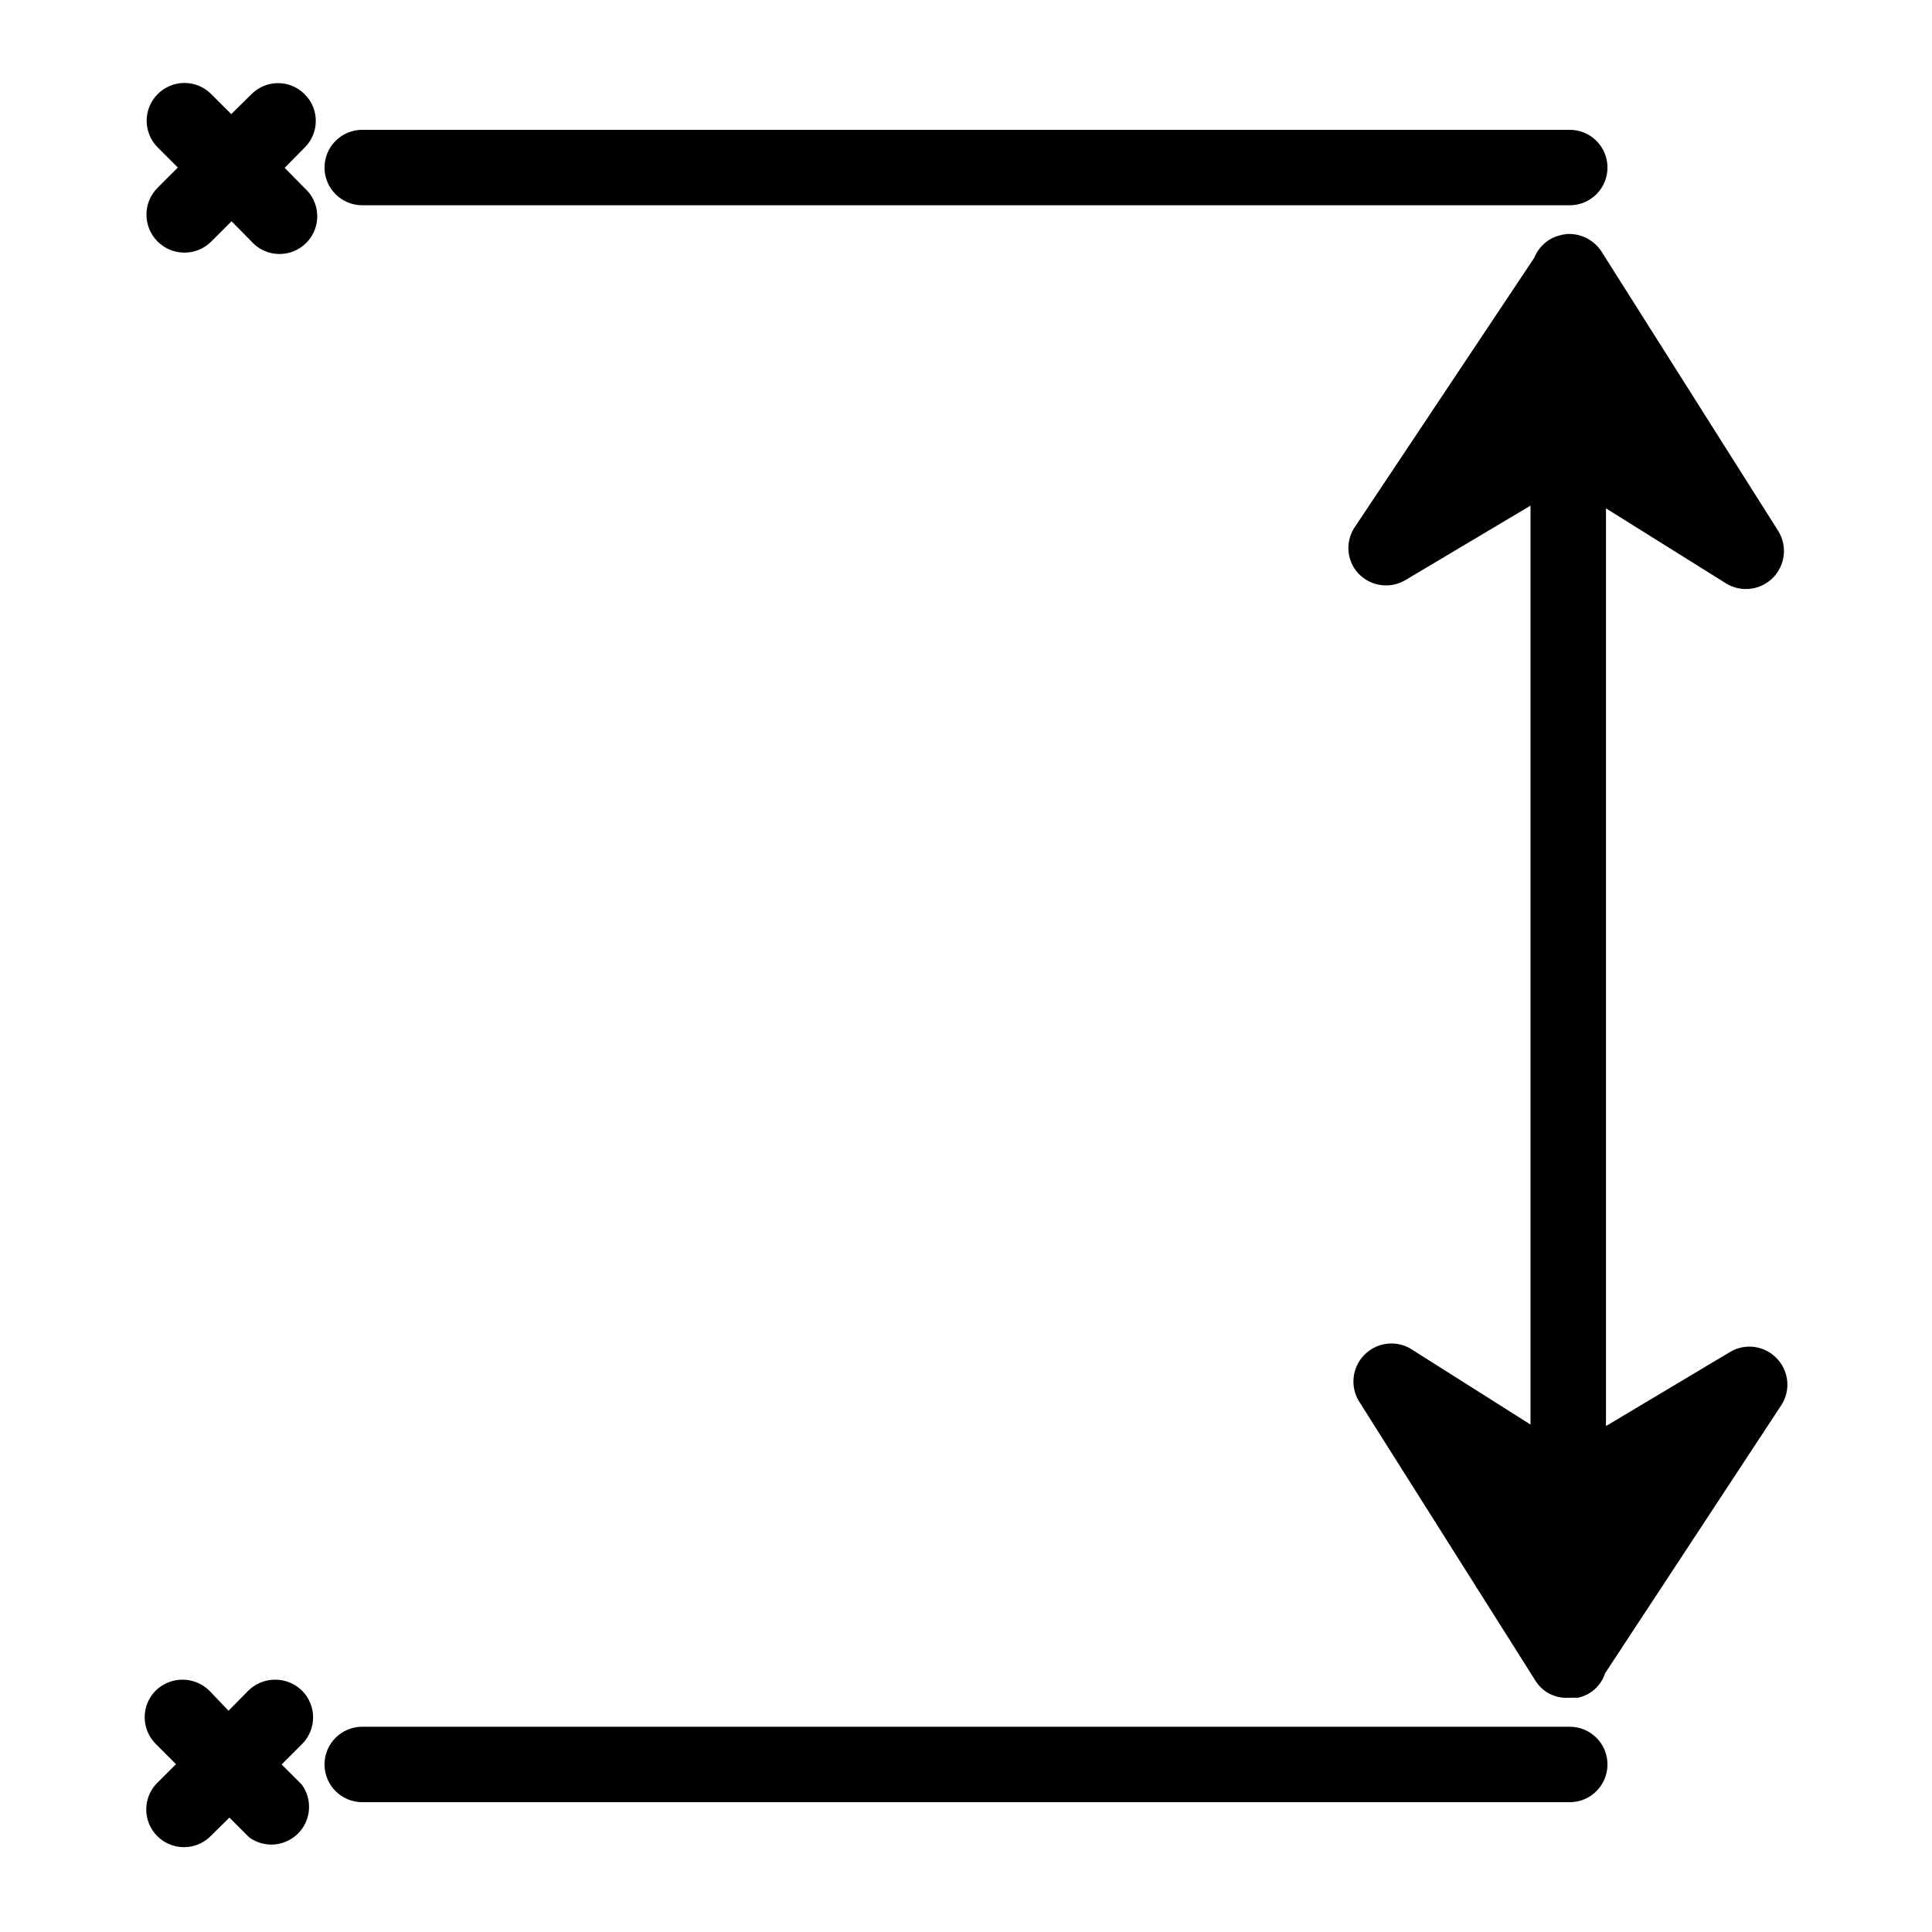 <?xml version="1.0" encoding="UTF-8" standalone="no"?>
<svg xmlns="http://www.w3.org/2000/svg" width="64" height="64" viewBox="0 0 64 64" fill="none">
  <path d="M12 6.8H52C52.331 6.8 52.65 6.668 52.884 6.434C53.118 6.2 53.25 5.882 53.25 5.55C53.25 5.219 53.118 4.901 52.884 4.666C52.65 4.432 52.331 4.3 52 4.3H12C11.668 4.3 11.351 4.432 11.116 4.666C10.882 4.901 10.75 5.219 10.75 5.55C10.75 5.882 10.882 6.2 11.116 6.434C11.351 6.668 11.668 6.8 12 6.8V6.8Z" fill="black"></path>
  <path d="M52 57.2H12C11.668 57.2 11.351 57.332 11.116 57.566C10.882 57.8 10.75 58.118 10.75 58.45C10.75 58.782 10.882 59.099 11.116 59.334C11.351 59.568 11.668 59.7 12 59.7H52C52.331 59.7 52.65 59.568 52.884 59.334C53.118 59.099 53.25 58.782 53.25 58.45C53.25 58.118 53.118 57.8 52.884 57.566C52.65 57.332 52.331 57.2 52 57.2V57.2Z" fill="black"></path>
  <path d="M10.09 3.12C9.975 3.004 9.838 2.912 9.687 2.849C9.536 2.786 9.374 2.754 9.21 2.754C9.046 2.754 8.884 2.786 8.733 2.849C8.582 2.912 8.445 3.004 8.33 3.12L7.66 3.78L7 3.12C6.884 3.003 6.747 2.91 6.595 2.846C6.444 2.783 6.281 2.749 6.117 2.748C5.785 2.747 5.466 2.877 5.23 3.11C4.994 3.343 4.86 3.661 4.858 3.993C4.857 4.325 4.987 4.644 5.22 4.88L5.89 5.55L5.22 6.22C4.984 6.456 4.851 6.776 4.851 7.11C4.851 7.444 4.984 7.764 5.22 8C5.456 8.236 5.776 8.369 6.11 8.369C6.444 8.369 6.764 8.236 7 8L7.67 7.33L8.33 8C8.444 8.126 8.582 8.228 8.736 8.3C8.891 8.371 9.058 8.41 9.228 8.414C9.398 8.418 9.567 8.388 9.725 8.324C9.883 8.261 10.026 8.166 10.146 8.046C10.266 7.925 10.36 7.781 10.422 7.623C10.485 7.465 10.514 7.296 10.509 7.126C10.504 6.956 10.464 6.789 10.392 6.635C10.32 6.481 10.217 6.343 10.09 6.23L9.43 5.56L10.09 4.89C10.208 4.775 10.301 4.637 10.365 4.485C10.429 4.333 10.461 4.17 10.461 4.005C10.461 3.84 10.429 3.677 10.365 3.525C10.301 3.373 10.208 3.235 10.09 3.12V3.12Z" fill="black"></path>
  <path d="M10 56C9.763 55.77 9.445 55.641 9.115 55.641C8.784 55.641 8.467 55.77 8.23 56L7.57 56.67L6.93 56C6.693 55.77 6.375 55.641 6.045 55.641C5.714 55.641 5.397 55.77 5.16 56C5.044 56.116 4.951 56.254 4.888 56.406C4.825 56.558 4.793 56.721 4.793 56.885C4.793 57.049 4.825 57.212 4.888 57.364C4.951 57.516 5.044 57.654 5.16 57.77L5.83 58.44L5.16 59.11C4.948 59.349 4.835 59.66 4.845 59.979C4.855 60.298 4.986 60.602 5.213 60.827C5.439 61.052 5.743 61.182 6.063 61.19C6.382 61.198 6.692 61.084 6.93 60.87L7.6 60.21L8.26 60.87C8.501 61.043 8.796 61.124 9.092 61.1C9.388 61.075 9.665 60.946 9.875 60.735C10.084 60.525 10.211 60.247 10.234 59.951C10.257 59.655 10.174 59.36 10 59.12L9.33 58.45L10 57.78C10.118 57.664 10.211 57.525 10.275 57.372C10.339 57.22 10.372 57.056 10.372 56.89C10.372 56.724 10.339 56.56 10.275 56.408C10.211 56.255 10.118 56.116 10 56V56Z" fill="black"></path>
  <path d="M58.86 45C58.666 44.795 58.408 44.661 58.128 44.621C57.849 44.581 57.564 44.637 57.32 44.78L53.2 47.24V16.84L57.2 19.34C57.441 19.481 57.722 19.538 57.999 19.502C58.276 19.466 58.533 19.339 58.73 19.141C58.926 18.943 59.052 18.685 59.086 18.408C59.121 18.131 59.062 17.85 58.92 17.61L53.05 8.33C52.936 8.155 52.78 8.011 52.597 7.909C52.414 7.808 52.209 7.754 52 7.75C52 7.75 52 7.75 51.92 7.75C51.818 7.76 51.718 7.78 51.62 7.81C51.443 7.863 51.279 7.955 51.143 8.08C51.006 8.204 50.899 8.358 50.83 8.53L44.9 17.43C44.733 17.663 44.651 17.947 44.669 18.233C44.687 18.519 44.804 18.79 45 19C45.196 19.206 45.455 19.34 45.737 19.38C46.018 19.42 46.305 19.363 46.55 19.22L50.7 16.75V47.19L46.7 44.66C46.459 44.528 46.182 44.478 45.91 44.518C45.639 44.558 45.388 44.686 45.195 44.882C45.003 45.077 44.88 45.331 44.844 45.603C44.809 45.875 44.864 46.152 45 46.39L50.86 55.67C50.974 55.856 51.137 56.008 51.331 56.108C51.525 56.208 51.742 56.254 51.96 56.24C52.02 56.24 52.06 56.24 52.12 56.24H52.27C52.478 56.196 52.671 56.098 52.829 55.956C52.987 55.813 53.104 55.632 53.17 55.43L59 46.56C59.158 46.323 59.23 46.039 59.205 45.755C59.179 45.472 59.058 45.205 58.86 45V45Z" fill="black"></path>
</svg>
